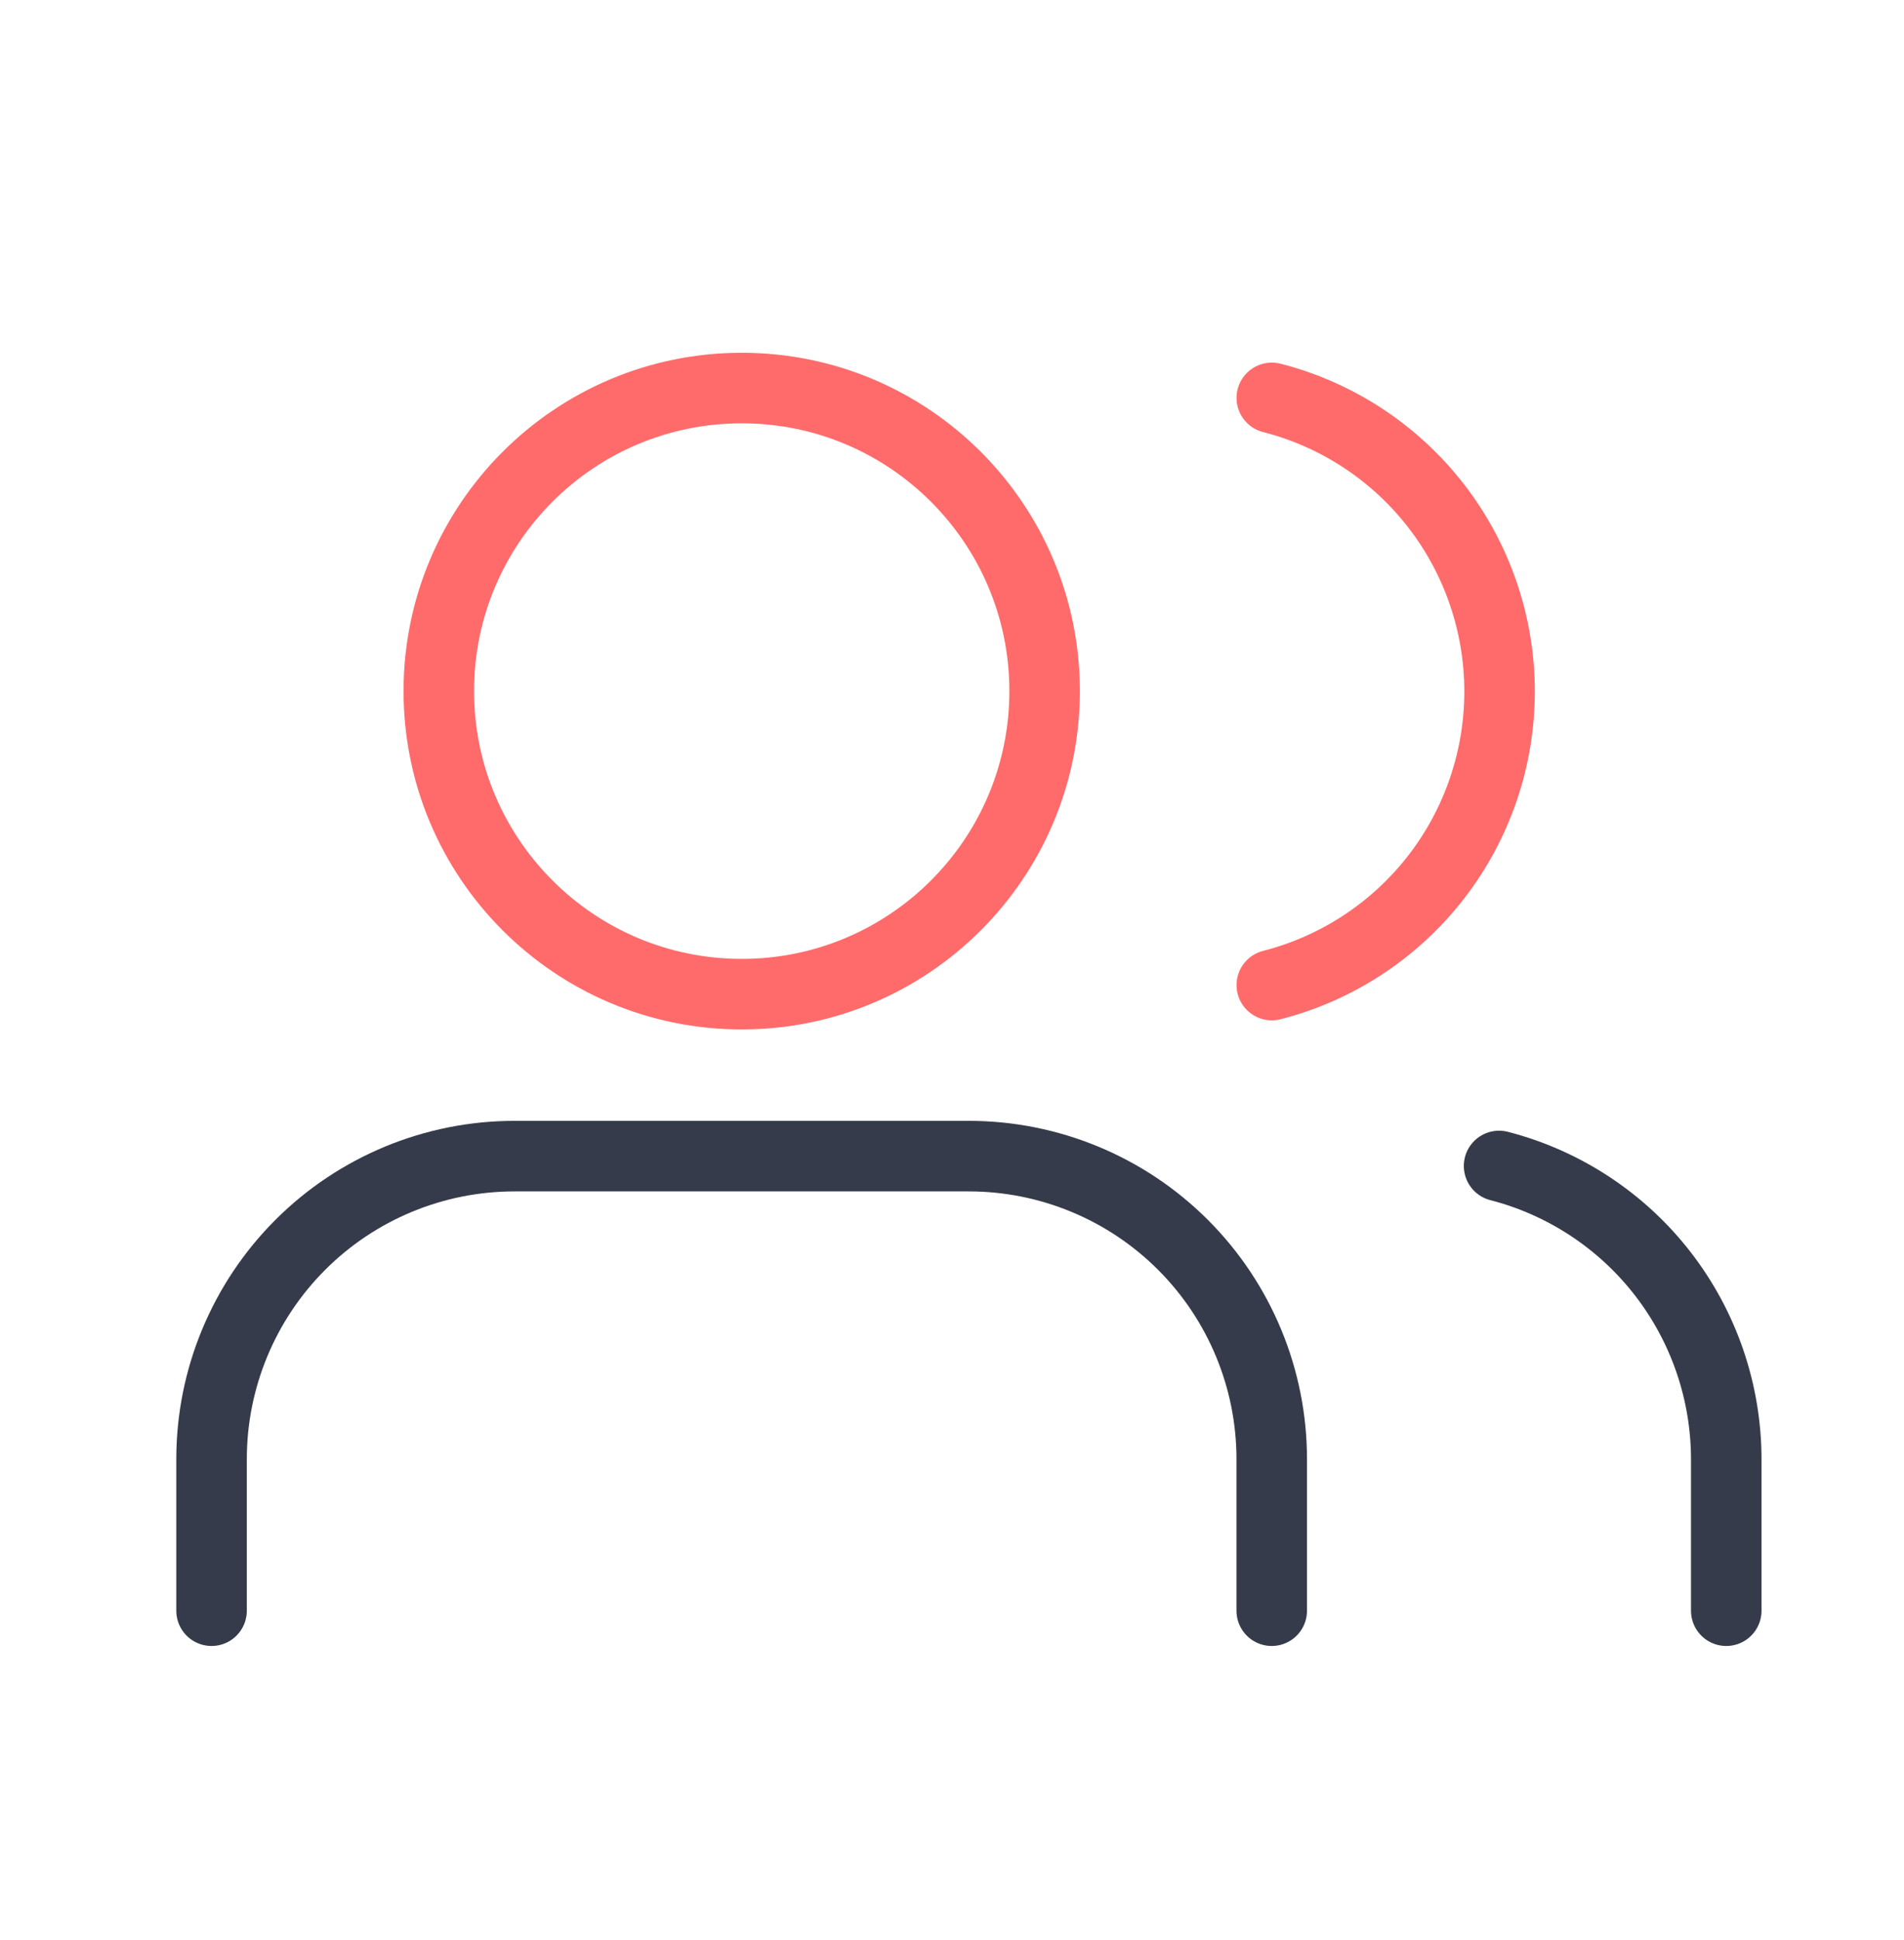 <svg width="54" height="55" viewBox="0 0 54 55" fill="none" xmlns="http://www.w3.org/2000/svg">
<path d="M36.068 45.659V41.363C36.068 39.085 35.163 36.9 33.552 35.289C31.941 33.678 29.756 32.773 27.477 32.773H14.591C12.312 32.773 10.127 33.678 8.516 35.289C6.905 36.9 6 39.085 6 41.363V45.659" stroke="#353B4A" stroke-width="2" stroke-linecap="round" stroke-linejoin="round"/>
<path d="M21.036 28.182C25.781 28.182 29.627 24.335 29.627 19.591C29.627 14.846 25.781 11 21.036 11C16.292 11 12.445 14.846 12.445 19.591C12.445 24.335 16.292 28.182 21.036 28.182Z" stroke="#FF6B6B" stroke-width="2" stroke-linecap="round" stroke-linejoin="round"/>
<path d="M48.959 45.659V41.364C48.957 39.46 48.324 37.611 47.158 36.106C45.992 34.602 44.359 33.528 42.516 33.052" stroke="#353B4A" stroke-width="2" stroke-linecap="round" stroke-linejoin="round"/>
<path d="M36.07 11.279C37.918 11.752 39.556 12.827 40.726 14.334C41.895 15.841 42.53 17.694 42.53 19.602C42.53 21.509 41.895 23.363 40.726 24.869C39.556 26.376 37.918 27.451 36.07 27.924" stroke="#FF6B6B" stroke-width="2" stroke-linecap="round" stroke-linejoin="round"/>
</svg>
